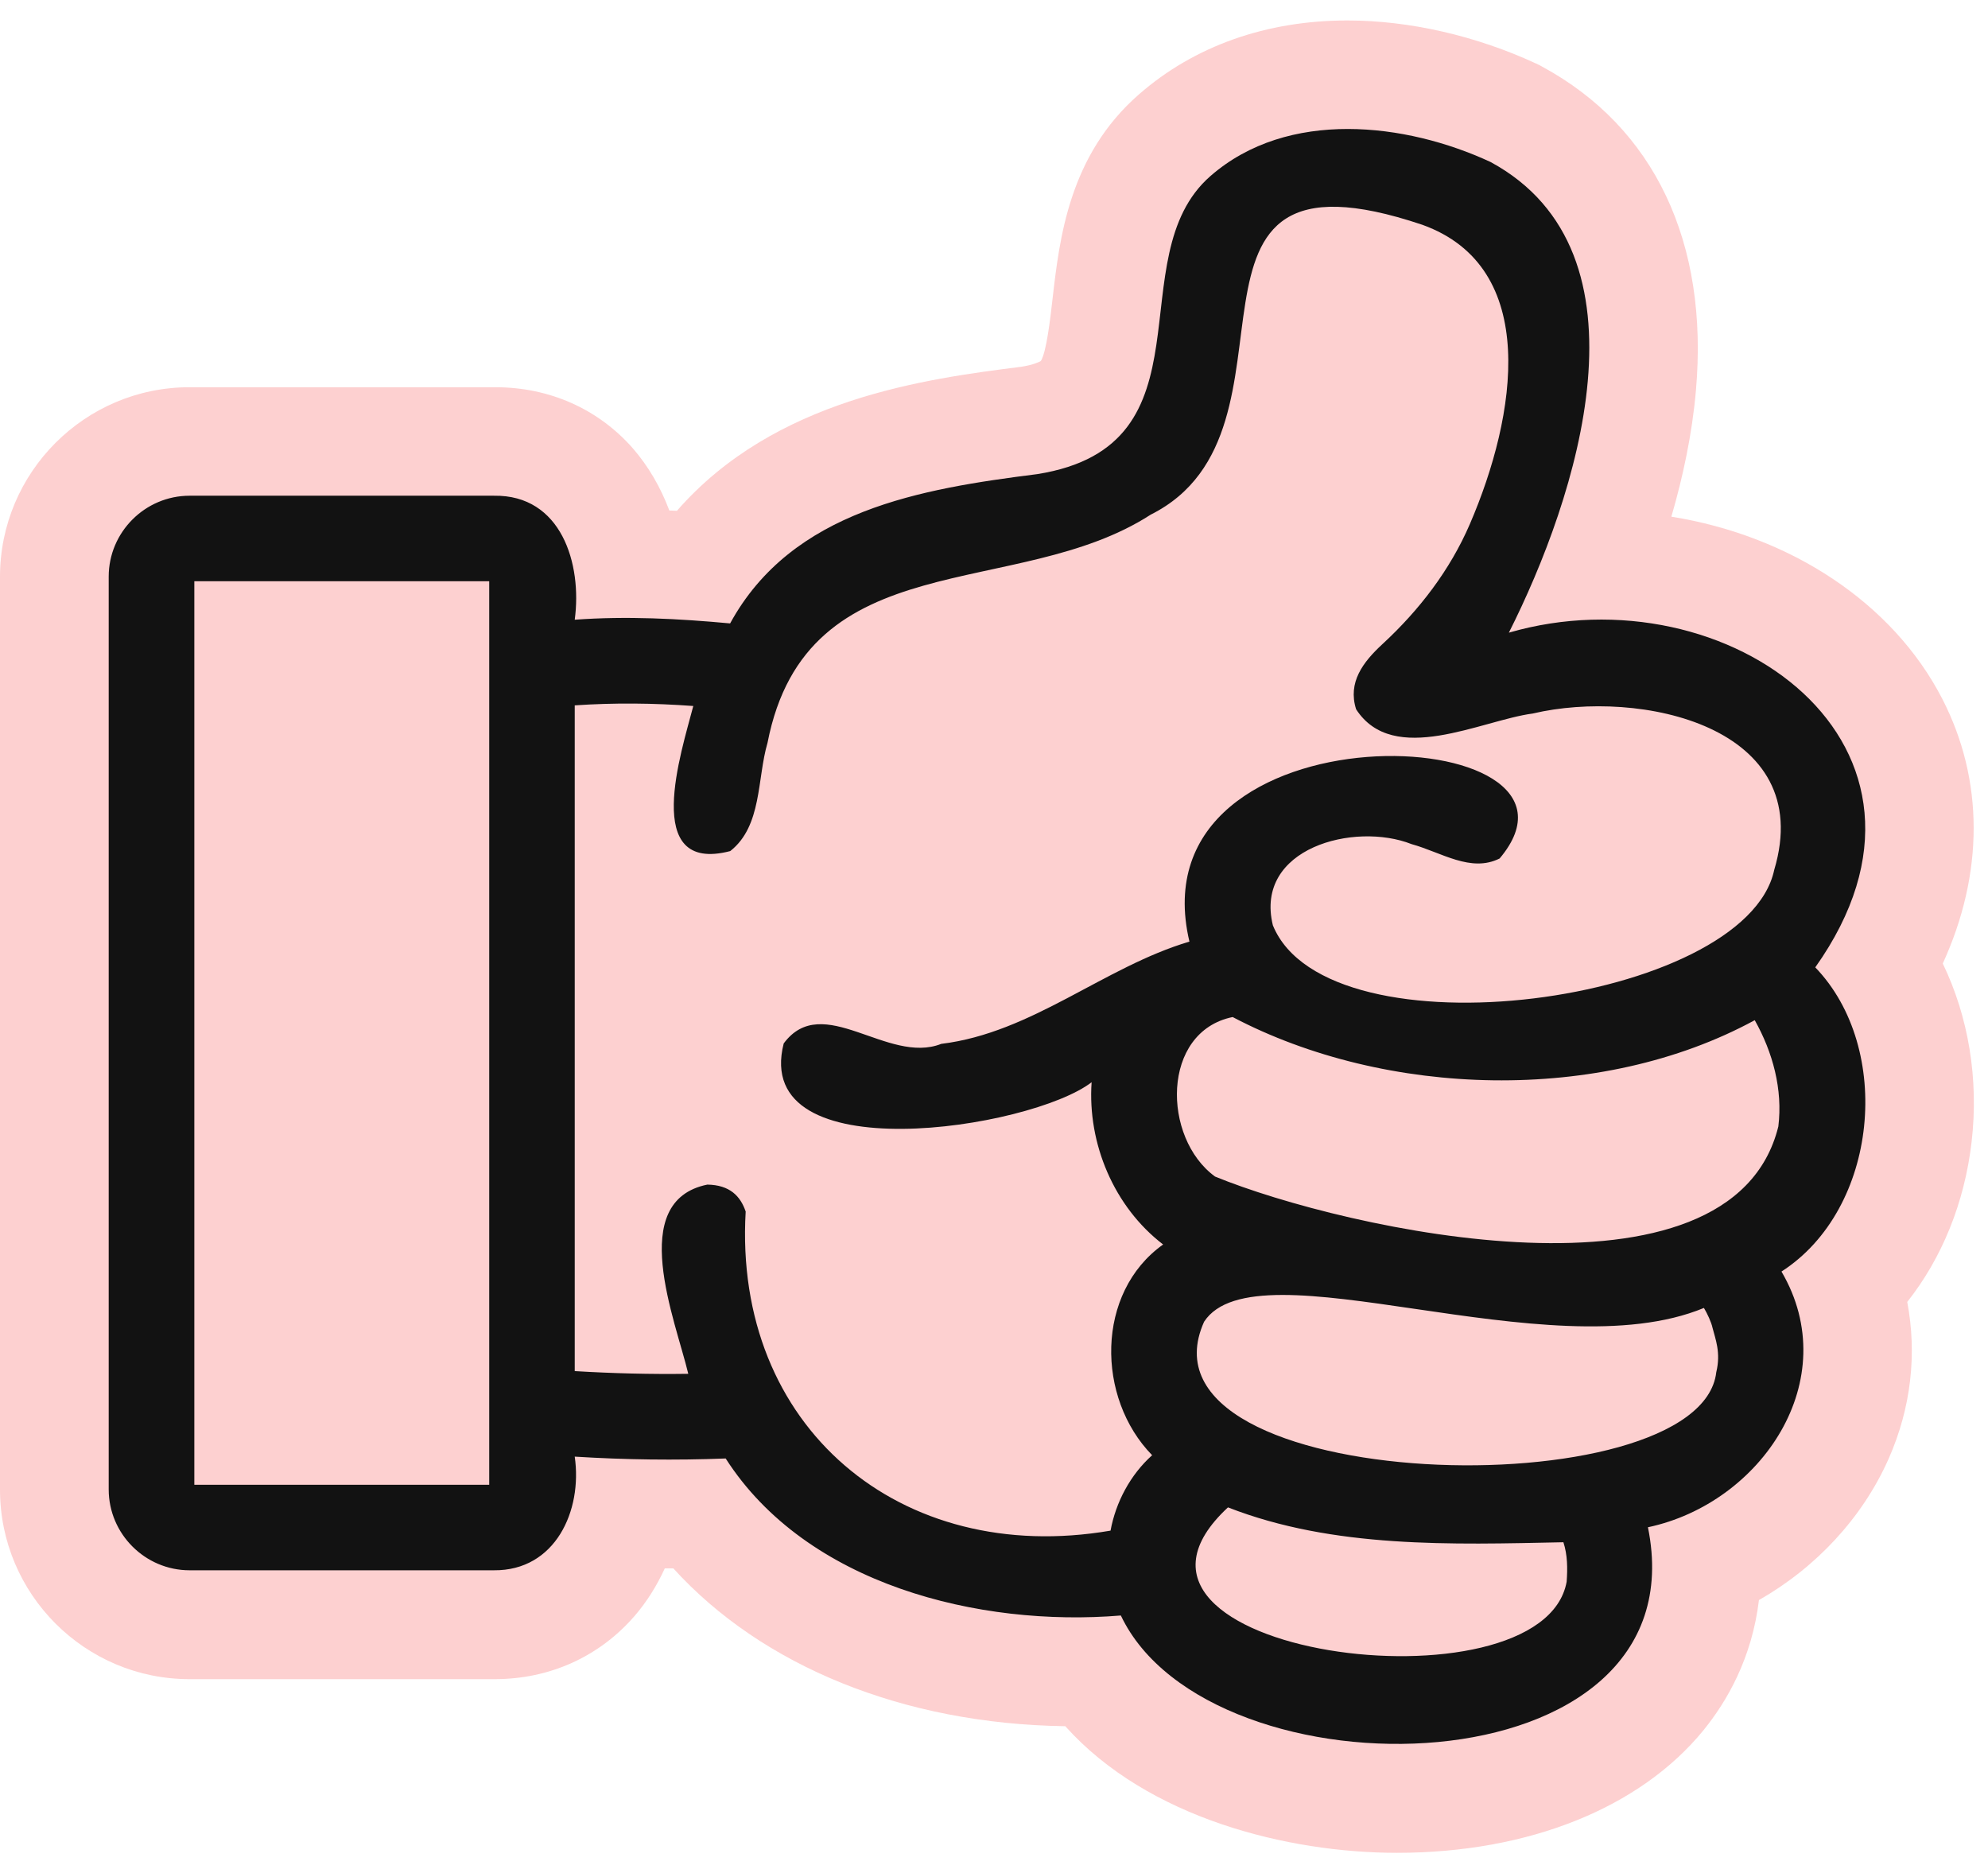 <?xml version="1.0" encoding="UTF-8"?> <svg xmlns="http://www.w3.org/2000/svg" width="69" height="65" viewBox="0 0 69 65" fill="none"><g clip-path="url(#clip0_1_2094)"><path d="M68.43 39.634C68.185 41.738 67.404 43.654 66.197 45.181C66.54 46.984 66.329 48.858 65.556 50.612C64.647 52.671 63.029 54.398 61.05 55.526C60.808 57.54 59.944 59.037 59.119 60.051C56.912 62.748 53.039 64.298 48.487 64.298C44.709 64.298 39.84 63.102 36.974 59.904C31.362 59.825 26.456 57.822 23.371 54.428H23.073C22.797 55.032 22.447 55.59 22.024 56.08C20.799 57.494 19.075 58.271 17.171 58.271H6.577C2.949 58.271 0 55.322 0 51.694V20.015C0 16.391 2.949 13.438 6.577 13.438H17.193C19.075 13.438 20.768 14.193 21.971 15.565C22.503 16.18 22.929 16.908 23.231 17.715C23.318 17.719 23.405 17.722 23.495 17.726C26.893 13.834 32.12 13.148 35.461 12.726C35.891 12.654 36.08 12.556 36.125 12.529C36.321 12.22 36.453 11.066 36.532 10.372C36.774 8.268 37.106 5.39 39.531 3.275C41.45 1.596 43.954 0.71 46.771 0.71C48.913 0.71 51.24 1.242 53.318 2.207L53.424 2.256L53.526 2.313C57.422 4.421 59.315 8.415 58.862 13.559C58.73 15.064 58.413 16.55 58.01 17.93C62.147 18.594 65.696 20.924 67.408 24.243C68.871 27.075 68.856 30.322 67.43 33.437C68.32 35.278 68.686 37.45 68.43 39.634Z" fill="#FDD0D0"></path><path d="M63.005 33.57C68.462 25.877 59.969 19.752 52.37 21.955C54.716 17.301 57.541 8.767 51.733 5.621C48.803 4.26 44.699 3.766 42.014 6.108C38.767 8.94 42.252 15.461 36.003 16.453C31.979 16.962 27.491 17.701 25.341 21.634C23.55 21.468 21.747 21.374 19.948 21.506C20.209 19.567 19.485 17.165 17.143 17.203H6.579C5.037 17.203 3.773 18.466 3.773 20.009V51.688C3.773 53.23 5.037 54.493 6.579 54.493H17.143C19.273 54.512 20.22 52.427 19.948 50.549C21.691 50.658 23.444 50.681 25.187 50.613C27.993 54.991 33.978 56.469 38.903 56.062C41.98 62.556 59.087 62.296 57.197 53C61.131 52.166 64.035 47.882 61.832 44.126C65.2 41.961 65.717 36.384 63.005 33.57ZM16.98 51.525H6.745V20.171H16.98V51.525ZM54.376 54.889C53.535 59.562 37.123 57.412 42.621 52.31C46.279 53.739 50.394 53.6 54.263 53.52C54.407 53.962 54.41 54.429 54.376 54.889ZM59.569 47.618C59.023 52.419 39.08 51.903 41.792 45.868C43.602 43.1 53.777 47.614 59.14 45.389C59.253 45.574 59.4 45.891 59.438 46.076C59.536 46.464 59.735 46.936 59.569 47.618ZM61.723 39.092C60.094 45.684 46.668 42.67 42.173 40.83C40.332 39.491 40.298 35.803 42.783 35.294C48.093 38.088 55.545 38.318 60.904 35.403C61.531 36.519 61.881 37.805 61.723 39.092ZM61.58 30.188C60.592 34.834 46.091 36.795 44.179 32.111C43.526 29.429 47.007 28.509 48.995 29.294C50.032 29.58 51.05 30.293 52.05 29.791C56.111 24.979 39.295 24.248 41.283 32.676C38.318 33.555 35.825 35.841 32.669 36.225C30.81 36.961 28.555 34.385 27.201 36.21C26.062 40.694 35.78 39.182 37.888 37.556C37.741 39.684 38.665 41.882 40.37 43.187C38.02 44.858 38.047 48.516 39.989 50.5C39.231 51.178 38.726 52.133 38.545 53.117C31.255 54.369 25.447 49.519 25.881 42.044C25.7 41.509 25.33 41.12 24.549 41.109C21.74 41.682 23.441 45.797 23.889 47.675C22.577 47.694 21.261 47.66 19.948 47.581V24.478C21.321 24.384 22.694 24.399 24.063 24.5C23.656 26.073 22.238 30.342 25.345 29.535C26.454 28.664 26.273 27.027 26.639 25.779C28.004 18.779 35.286 20.869 39.94 17.859C45.808 14.921 39.687 4.543 49.368 7.801C53.468 9.276 52.642 14.416 51.016 18.187C50.33 19.779 49.263 21.17 47.988 22.347C47.305 22.977 46.773 23.678 47.068 24.613C48.365 26.616 51.423 24.994 53.2 24.761C56.899 23.889 63.073 25.191 61.58 30.188Z" fill="#121212"></path><path d="M43.403 34.898C43.369 34.936 43.339 34.978 43.297 35.008C43.335 34.97 43.369 34.936 43.403 34.898Z" fill="#121212"></path><path d="M43.403 34.898C43.369 34.936 43.339 34.978 43.297 35.008C43.335 34.97 43.369 34.936 43.403 34.898Z" fill="#121212"></path></g><defs><clipPath id="clip0_1_2094"><rect width="68.509" height="63.587" fill="white" transform="translate(0 0.706)"></rect></clipPath></defs></svg> 